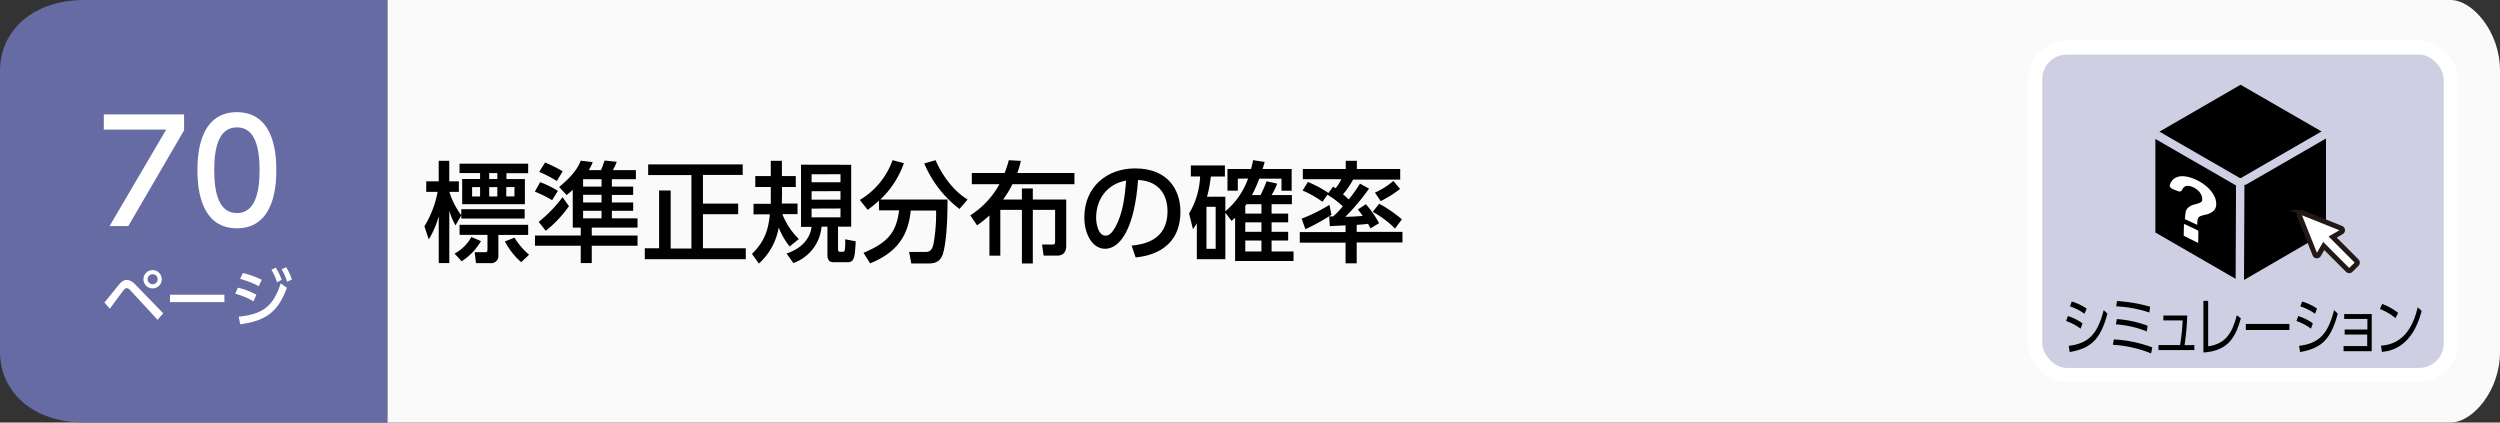 <svg xmlns="http://www.w3.org/2000/svg" width="710" height="120" viewBox="0 0 710 120"><rect x="0" y="0" width="710" height="120" fill="#333333" stroke="none"/><defs><style>.a{fill:#fafafb;}.b{fill:#666ba3;}.c,.e{fill:#fff;}.d{fill:#cfcfe3;stroke:#fff;stroke-width:4px;}.d,.e{stroke-miterlimit:10;}.e{stroke:#231815;stroke-width:1.42px;}</style></defs><path class="a" d="M110,0H696c6.16,0,14,9,14,20v80c0,11-7.83,20-14,20H110Z"/><path class="b" d="M110,120H24c-15,0-24-9-24-20V20C0,9,9,0,24,0h86Z"/><path class="c" d="M29.65,85.91c.68-.79,3.58-4.41,4.19-5.13.85-1,1.46-1.28,2.16-1.28s1.52.34,2.6,1.48l7.76,8-1.61,1.85-7.68-8.33a1.7,1.7,0,0,0-1.1-.67,1.24,1.24,0,0,0-.85.56c-.66.81-3.37,4.55-3.92,5.29ZM45.94,79.3a2.6,2.6,0,1,1-2.59-2.59A2.6,2.6,0,0,1,45.94,79.3Zm-4,0a1.42,1.42,0,1,0,1.42-1.42A1.43,1.43,0,0,0,41.93,79.3Z"/><path class="c" d="M63.73,83.7v2.1H48.28V83.7Z"/><path class="c" d="M72,85.57a22.73,22.73,0,0,0-5.19-2.16l.74-1.71a20.59,20.59,0,0,1,5.26,2Zm-4.21,4.36c6.88-.69,9.86-3,11.93-9.47l1.75,1.27C79,88.54,75.5,91.13,68.21,92.1Zm5.7-8.65a24.51,24.51,0,0,0-5.29-2.07l.77-1.67a24.61,24.61,0,0,1,5.37,1.92ZM78.29,76A16.27,16.27,0,0,1,80,79.48l-1.33.67a15.25,15.25,0,0,0-1.58-3.53Zm3-.11a16,16,0,0,1,1.6,3.51L81.51,80A14.64,14.64,0,0,0,80,76.49Z"/><path class="c" d="M52.28,32.49V37L36.44,64.2H31.12L47.2,36.8H29.48V32.49Z"/><path class="c" d="M56.08,48.32c0-3.08,0-16.47,11.2-16.47S78.47,45.28,78.47,48.32s0,16.52-11.19,16.52S56.08,51.4,56.08,48.32Zm17.64,0c0-6.12-1.16-12.15-6.44-12.15s-6.44,6.07-6.44,12.15c0,6.44,1.32,12.2,6.44,12.2C72.56,60.52,73.72,54.36,73.72,48.32Z"/><path d="M120.53,64.26a28.6,28.6,0,0,0,3.75-9.77h-3.23v-3h3.54V45.66h3v5.83h2.73v3h-2.7A21.82,21.82,0,0,0,131,61.13V59.42h18v2.64H131v-.9L129.36,64a18,18,0,0,1-1.76-4.18V74.71h-3V61.41A26.5,26.5,0,0,1,121.77,68Zm16.06,4.22a17,17,0,0,1-5.49,5.73l-2-2.2a11.72,11.72,0,0,0,4.77-4.71Zm-6.08-22H150v2.7h-6.17v1.68h5.24V58H131.26V50.84h5.08V49.16h-5.83Zm0,17.37H150v2.88h-8.46v5.71a2.05,2.05,0,0,1-2.26,2.29h-4.1l-.37-3.1h2.91c.69,0,.72-.37.72-.65V66.71h-7.91Zm3.57-10.7v2.64h2.26V53.13Zm4.86-4v1.68h2.3V49.16Zm0,4v2.64h2.3V53.13ZM148,74.46a21.15,21.15,0,0,1-4.62-5.89l2.73-1.08a20.77,20.77,0,0,0,4.15,4.86Zm-4.22-21.33v2.64h2.33V53.13Z"/><path d="M162.66,53.91c-.62.58-.93.83-1.74,1.48l-2.14-2.29c4.68-3.78,5.74-6.39,6.14-7.47l3.41.4a12.21,12.21,0,0,1-1.11,2.29h3.47c.25-.58.77-2,1-2.72l3.47.34a20.85,20.85,0,0,1-1.08,2.38h6.51V50.9h-6.82V53h6.05v2.36h-6.05V57.5h6.05v2.36h-6.05V62h7.29v2.63h-13V66.9h13v2.88h-13v4.93h-3.13V69.78h-13V66.9h13V64.63h-2.26Zm-9.27-2.18a27.87,27.87,0,0,1,5.05,2.48l-1.64,2.64a33.83,33.83,0,0,0-4.9-2.42ZM153,63a37.78,37.78,0,0,0,6.76-7l1.83,2.55a33.57,33.57,0,0,1-6.6,7Zm1.8-16.84a37.87,37.87,0,0,1,5,2.48l-1.67,2.76a36.88,36.88,0,0,0-5-2.6ZM165.6,50.9V53h5.24V50.9Zm0,4.43V57.5h5.24V55.33Zm0,4.53V62h5.24V59.86Z"/><path d="M184.08,46.68h26.85v3H199.64v8.15h10v3h-10v9.68H211.8v3.1H183.12v-3.1h4.06V54.09h3.29v16.5h5.89V49.72H184.08Z"/><path d="M224.26,70a20.72,20.72,0,0,1-3.11-5.4,17.77,17.77,0,0,1-5.64,10.26l-1.95-2.76c3.59-3.5,4.65-6.82,5.08-11.22H214v-3h4.9c0-.68,0-2.51,0-4v-.78h-4.4V50h4.4V45.66h3.16V50H226v3.1h-3.91v.71c0,1.06,0,2.79-.06,4h4.47v3h-4.31a20.1,20.1,0,0,0,4.68,7.07Zm17.48-23.2V64.38H238v6.45c0,.56.28.69.59.69h.53c.52,0,.74-.13.8-.56a14.71,14.71,0,0,0,.1-3l3,.56c-.21,4.25-.34,5.95-2.23,5.95h-4.06c-1.4,0-1.74-1-1.74-2V64.38h-1.67a12.11,12.11,0,0,1-8,10.33L223.39,72c3.69-1.21,6.6-3.75,7.1-7.57h-3V46.77Zm-11.25,2.7v2.26h8.21V49.47Zm0,4.81v2.39h8.21V54.28Zm0,4.93v2.48h8.21V59.21Z"/><path d="M249.61,57a40.57,40.57,0,0,1-3.19,2.6l-2.23-2.82a21.55,21.55,0,0,0,9.3-11.29l3.22.84A26,26,0,0,1,250,56.67h19.1c0,3.13-.09,11.19-1.27,15.28-.8,2.79-2.91,2.88-4.28,2.88h-4.74l-.62-3.28h4.74c1.77,0,2.05-1.55,2.3-2.92a48.87,48.87,0,0,0,.62-8.83h-7.2c-.8,8.37-5.11,12.34-11.53,15l-1.89-3c6.73-2.82,9.33-5.65,10.11-12.06h-5.68Zm22.88,2.35a31.72,31.72,0,0,1-10-12.93l3.22-.93c1.62,3.88,4.93,8.68,9.09,11.17Z"/><path d="M275.56,61.16a24.46,24.46,0,0,0,8.28-8.84H276V49.13h9.33c.59-1.58.84-2.42,1.18-3.63l3.41.19a27.28,27.28,0,0,1-1,3.44h16.22v3.19H287.53a31.06,31.06,0,0,1-2.64,4.35h5.33V53.53h3.1v3.14h9.49V69.78c0,1.8-.83,2.82-2.63,2.82h-3.79l-.46-3.16h3.13c.53,0,.59-.37.59-1V59.61h-6.33V74.83h-3.1V59.61h-6.13v13H281V61.19A34,34,0,0,1,277.48,64Z"/><path d="M321.38,69.75c3.29-.31,10.2-1.43,10.2-9.74,0-3.44-1.43-8.55-8.37-8.9-1,13.8-5.09,19.54-9.36,19.54-3.6,0-5.9-4.13-5.9-8.9,0-8.71,6.45-13.92,14.42-13.92,9.64,0,12.87,6.45,12.87,12.28,0,11.72-10.51,12.77-12.71,13ZM311.3,61.84c0,1.8.65,5.09,2.67,5.09,1.18,0,2-1.06,2.79-2.42,2.11-3.85,2.7-8.59,3.07-13.24C314.25,52.29,311.3,56.73,311.3,61.84Z"/><path d="M351.54,50.74v3.41H348.6V48h6.69a24.75,24.75,0,0,0,.59-2.51l3.29.5c-.19.68-.22.8-.59,2h8.25v6.17h-2.89V50.74h-6.29a41.5,41.5,0,0,1-2.08,4.65H358a35.17,35.17,0,0,0,1.71-3.9l3,.65a16.2,16.2,0,0,1-1.58,3.25h5.77V58h-5.77v2.66h4.71v2.48h-4.71v2.7h4.71v2.48h-4.71v3.1h6.23v2.7H350.77V61.84c-.25.22-.41.37-1,.9L348,60.42v13.2h-8.1V63.39a10.38,10.38,0,0,1-1.11,1.68l-1.09-4.44a22,22,0,0,0,3.13-10.51h-2.63V47h9.67v3.13h-4a33.53,33.53,0,0,1-1.08,5.74H348V60a21.28,21.28,0,0,0,6.45-9.3Zm-6.29,8h-2.61V70.65h2.61ZM354,58a5.72,5.72,0,0,0-.34.49v2.17h4.59V58Zm4.25,5.14h-4.59v2.7h4.59Zm0,5.18h-4.59v3.1h4.59Z"/><path d="M382.14,64l-4.47.22-.18-2.76h1.15a24.48,24.48,0,0,0,2.72-2.88A26.53,26.53,0,0,0,377,55.3l-1.42,2a29.2,29.2,0,0,0-5.65-3.2l1.52-2.42a32.06,32.06,0,0,1,5.83,3.13L378.6,53l.69.46a11,11,0,0,0,1.64-2.57H370V48h12.19V45.66h3.16V48h12.31v3H384.28a22.55,22.55,0,0,1-2.88,4.18c.89.72,1.36,1.21,1.64,1.46a39.86,39.86,0,0,0,3.19-4.49l2.58,1.42a60.91,60.91,0,0,1-6.73,8c.49,0,2.88-.06,4.93-.25-.47-.68-.72-1-1.37-1.83L387.91,58a28.56,28.56,0,0,1,3.75,5.39l-2.45,1.46c-.25-.46-.53-1-.68-1.27-.5.06-1.37.15-3.23.28v2h13v3h-13v5.92h-3.16V68.91h-13v-3h13Zm-4-3a59,59,0,0,1-7.41,4.09l-1.06-3a46.27,46.27,0,0,0,7.88-3.91Zm13.55-3.14a36.11,36.11,0,0,1,6.45,4.44l-1.95,2.6a28.74,28.74,0,0,0-6.33-4.74Zm5.92-4.21a31,31,0,0,1-5.49,3.47l-1.64-2.42a21.13,21.13,0,0,0,5.24-3.32Z"/><rect class="d" x="578" y="13.5" width="118" height="93" rx="9"/><path d="M590.88,93.34a14.48,14.48,0,0,0-4.11-2.17l.51-1.41a14.15,14.15,0,0,1,4.15,2.07Zm-3.36,4.88c5.63-.7,8.18-3.29,9.93-10.15l1.06,1c-2,7.43-4.71,9.86-10.72,10.91ZM592,89.11A15.87,15.87,0,0,0,587.87,87l.52-1.37a15.26,15.26,0,0,1,4.22,2Z"/><path d="M610.9,100.37a33.87,33.87,0,0,0-10.84-2.45l.26-1.53a36.85,36.85,0,0,1,10.94,2.27Zm-1.21-6.25a29,29,0,0,0-8.76-2l.24-1.5a30.61,30.61,0,0,1,8.75,1.89Zm.73-5.37A35.1,35.1,0,0,0,601,87l.22-1.5a43.1,43.1,0,0,1,9.42,1.61Z"/><path d="M623.19,98v1.42H613V98h6.14a54.17,54.17,0,0,0,.73-7h-5.47V89.62h6.77a68,68,0,0,1-.76,8.41Z"/><path d="M627.12,98.35c4.9-.7,6.82-3.67,8.14-8.81l1.15.87c-1.48,5.11-3.4,9.24-10.64,9.7V85.44h1.35Z"/><path d="M650.19,92v1.71H637.81V92Z"/><path d="M656.3,93.34a14.48,14.48,0,0,0-4.11-2.17l.51-1.41a14.15,14.15,0,0,1,4.15,2.07Zm-3.36,4.88c5.64-.7,8.18-3.29,9.93-10.15l1.06,1c-2,7.43-4.71,9.86-10.71,10.91Zm4.53-9.11A15.91,15.91,0,0,0,653.29,87l.52-1.37a15.26,15.26,0,0,1,4.22,2Z"/><path d="M665.88,95V93.58h6.46v-3h-6.59V89.2h7.82V99.74h-8V98.29h6.72V95Z"/><path d="M680.33,90.35a16,16,0,0,0-4.43-2.59l.65-1.44a16.62,16.62,0,0,1,4.5,2.52Zm-4.13,7.82c7.29-.49,9.43-6.86,10.43-10.89l1.12,1c-.69,2.56-3,11-11.29,11.65Z"/><path d="M636.08,50.53s.09,0,.15,0h0a1.27,1.27,0,0,1,.28.06,1,1,0,0,1,.29-.26l22.52-13-23-13.26L613.28,37.39Z"/><polygon points="635.03 52.67 612.13 39.47 612.13 66.03 634.92 79.19 635.03 52.67"/><path d="M638,52.36a1.19,1.19,0,0,1-.58.15l-.12,27L660.58,66V39.34Z"/><path class="c" d="M624.1,65.4l-3.63-1.73c-.12-.05-.23,0-.23.08l-.07,3a.4.4,0,0,0,.22.3l3.66,1.84c.14.06.24,0,.24-.08l.05-3.06A.41.41,0,0,0,624.1,65.4Z"/><path class="c" d="M628.88,55.73a8.19,8.19,0,0,0-1.46-2.06,11.07,11.07,0,0,0-2.18-1.77,13.35,13.35,0,0,0-2.71-1.32,8.26,8.26,0,0,0-2.48-.53,4.45,4.45,0,0,0-1.95.31,3.19,3.19,0,0,0-1.35,1.09,4,4,0,0,0-.52,1.1c-.11.37.26.92.77,1.12l1.49.6c.56.23,1,.1,1.2-.29.49-1.16,1.42-1.48,2.82-.95a5,5,0,0,1,1.17.62,4.63,4.63,0,0,1,.93.82,4,4,0,0,1,.6,1,2.22,2.22,0,0,1,.21,1,2.12,2.12,0,0,1,0,.47.73.73,0,0,1-.26.39,2.39,2.39,0,0,1-.63.35,10.78,10.78,0,0,1-1.12.36,4.12,4.12,0,0,0-2.22,1.16,2.61,2.61,0,0,0-.47,1.19,10.44,10.44,0,0,0-.19,1.85v0h0l3.5,1.62c0-1.27.13-1.83.35-2.1a1.48,1.48,0,0,1,.63-.41A9.37,9.37,0,0,1,626.2,61a4.81,4.81,0,0,0,2.49-1.16,2.59,2.59,0,0,0,.72-1.93A5,5,0,0,0,628.88,55.73Z"/><path class="e" d="M669.3,74.15l-6.82-6.83,2.5-1.44a.59.59,0,0,0,.29-.55.58.58,0,0,0-.37-.5l-11.14-4.45a.59.59,0,0,0-.63.13.59.59,0,0,0-.13.64l4.44,11.13a.59.59,0,0,0,.51.37.57.57,0,0,0,.55-.29l1.44-2.5,6.82,6.83a.57.57,0,0,0,.83,0L669.3,75a.6.6,0,0,0,0-.84"/></svg>